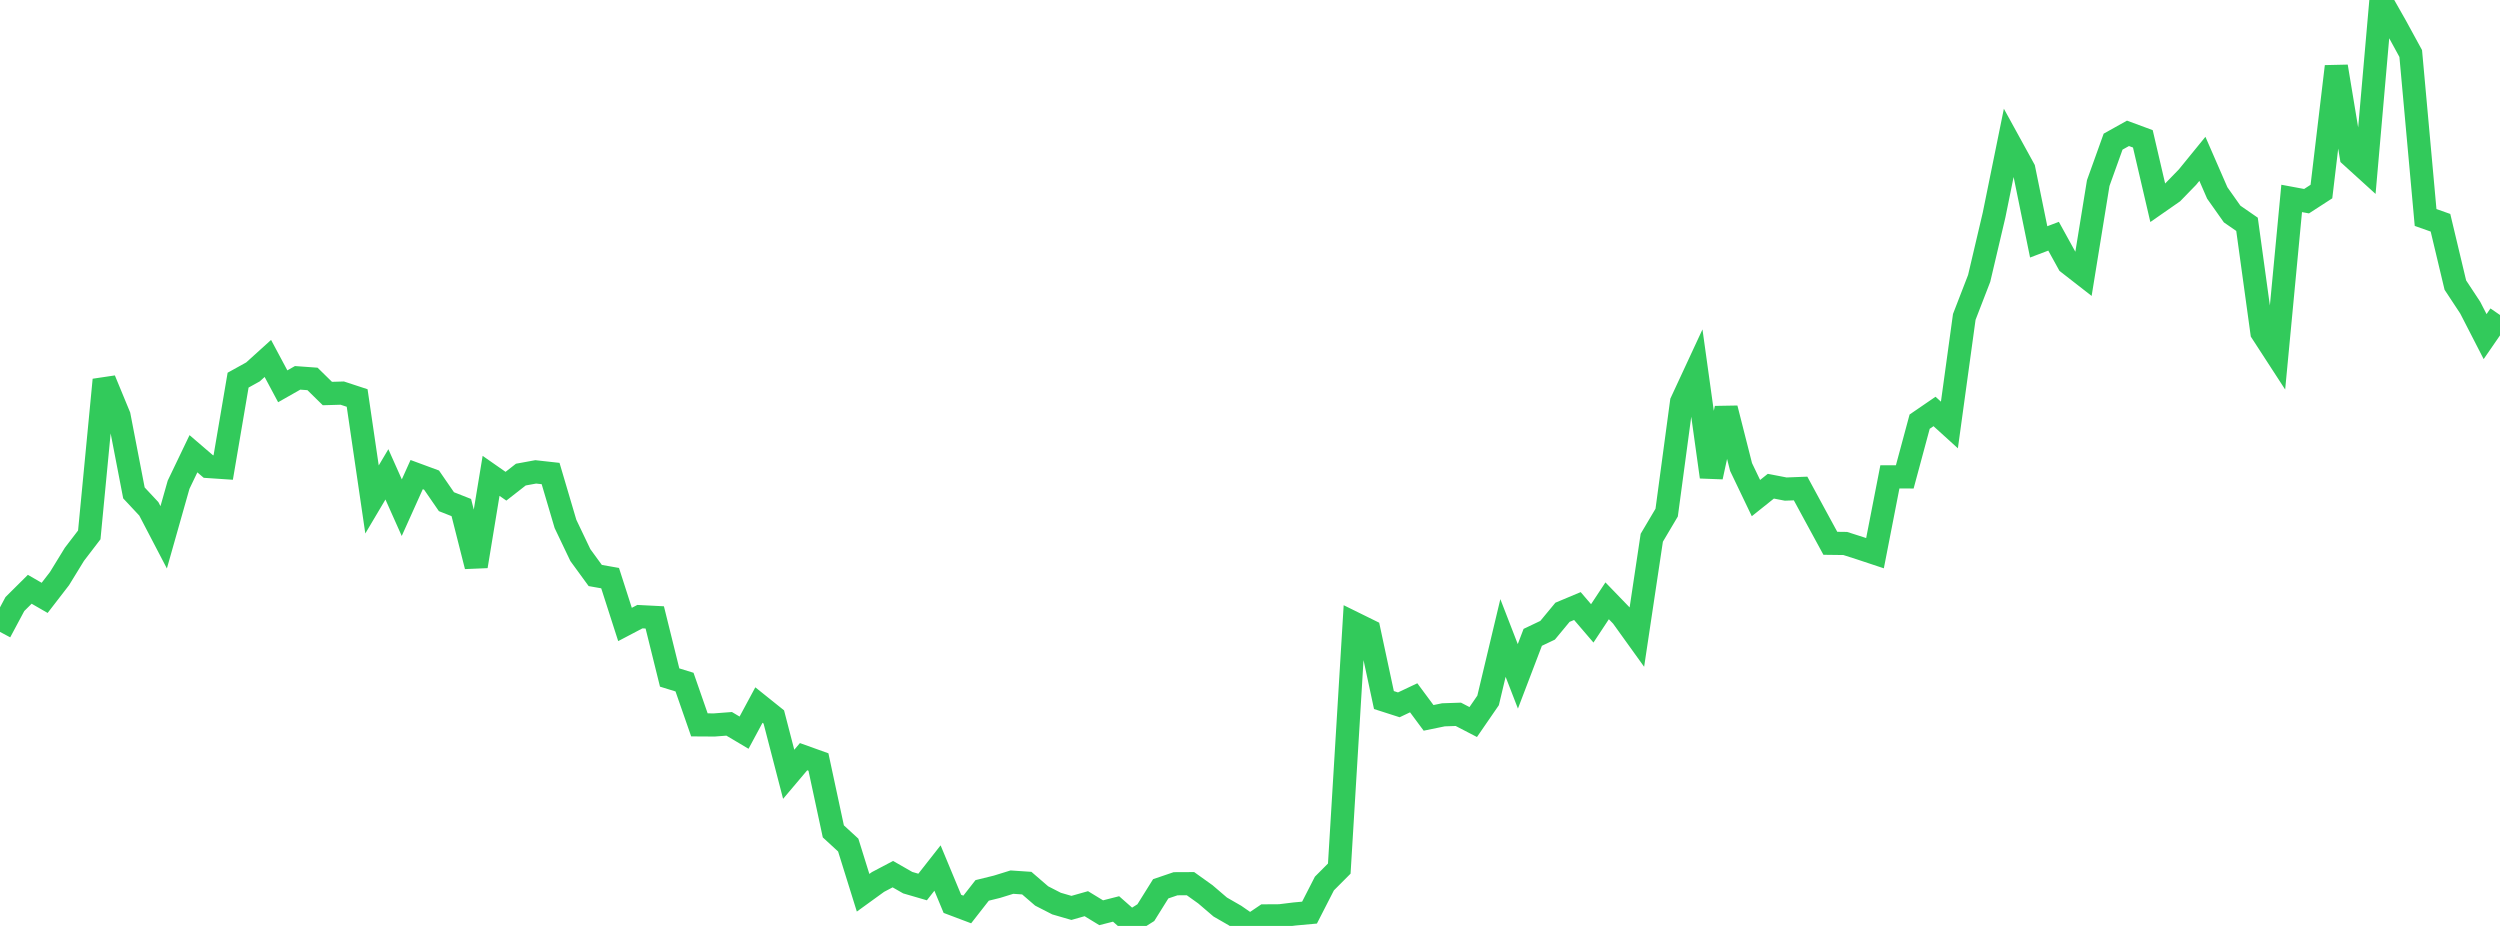 <?xml version="1.0" standalone="no"?>
<!DOCTYPE svg PUBLIC "-//W3C//DTD SVG 1.1//EN" "http://www.w3.org/Graphics/SVG/1.1/DTD/svg11.dtd">

<svg width="135" height="50" viewBox="0 0 135 50" preserveAspectRatio="none" 
  xmlns="http://www.w3.org/2000/svg"
  xmlns:xlink="http://www.w3.org/1999/xlink">


<polyline points="0.0, 34.122 0.804, 32.618 1.607, 31.821 2.411, 32.285 3.214, 31.244 4.018, 29.933 4.821, 28.884 5.625, 20.511 6.429, 22.457 7.232, 26.617 8.036, 27.477 8.839, 29.015 9.643, 26.177 10.446, 24.502 11.25, 25.192 12.054, 25.246 12.857, 20.528 13.661, 20.083 14.464, 19.356 15.268, 20.86 16.071, 20.404 16.875, 20.462 17.679, 21.251 18.482, 21.228 19.286, 21.492 20.089, 26.971 20.893, 25.615 21.696, 27.415 22.5, 25.628 23.304, 25.925 24.107, 27.091 24.911, 27.408 25.714, 30.578 26.518, 25.696 27.321, 26.256 28.125, 25.628 28.929, 25.481 29.732, 25.57 30.536, 28.291 31.339, 29.974 32.143, 31.077 32.946, 31.219 33.75, 33.721 34.554, 33.299 35.357, 33.34 36.161, 36.586 36.964, 36.834 37.768, 39.143 38.571, 39.148 39.375, 39.087 40.179, 39.564 40.982, 38.072 41.786, 38.716 42.589, 41.812 43.393, 40.861 44.196, 41.149 45.0, 44.894 45.804, 45.634 46.607, 48.209 47.411, 47.627 48.214, 47.204 49.018, 47.664 49.821, 47.898 50.625, 46.874 51.429, 48.808 52.232, 49.111 53.036, 48.082 53.839, 47.884 54.643, 47.635 55.446, 47.689 56.25, 48.382 57.054, 48.794 57.857, 49.027 58.661, 48.799 59.464, 49.288 60.268, 49.083 61.071, 49.79 61.875, 49.283 62.679, 47.995 63.482, 47.722 64.286, 47.718 65.089, 48.292 65.893, 48.98 66.696, 49.442 67.5, 50.0 68.304, 49.458 69.107, 49.453 69.911, 49.354 70.714, 49.281 71.518, 47.71 72.321, 46.904 73.125, 33.657 73.929, 34.053 74.732, 37.803 75.536, 38.061 76.339, 37.681 77.143, 38.765 77.946, 38.6 78.75, 38.573 79.554, 38.99 80.357, 37.823 81.161, 34.45 81.964, 36.523 82.768, 34.416 83.571, 34.034 84.375, 33.063 85.179, 32.726 85.982, 33.662 86.786, 32.444 87.589, 33.275 88.393, 34.393 89.196, 29.039 90.0, 27.681 90.804, 21.706 91.607, 19.976 92.411, 25.754 93.214, 22.051 94.018, 25.22 94.821, 26.897 95.625, 26.255 96.429, 26.41 97.232, 26.379 98.036, 27.862 98.839, 29.338 99.643, 29.348 100.446, 29.605 101.25, 29.872 102.054, 25.75 102.857, 25.753 103.661, 22.769 104.464, 22.219 105.268, 22.949 106.071, 17.112 106.875, 15.032 107.679, 11.615 108.482, 7.666 109.286, 9.13 110.089, 13.061 110.893, 12.756 111.696, 14.213 112.5, 14.839 113.304, 9.886 114.107, 7.649 114.911, 7.2 115.714, 7.497 116.518, 10.95 117.321, 10.391 118.125, 9.564 118.929, 8.577 119.732, 10.419 120.536, 11.558 121.339, 12.113 122.143, 17.952 122.946, 19.189 123.75, 10.715 124.554, 10.864 125.357, 10.344 126.161, 3.59 126.964, 8.432 127.768, 9.162 128.571, 0.0 129.375, 1.416 130.179, 2.89 130.982, 11.744 131.786, 12.029 132.589, 15.395 133.393, 16.615 134.196, 18.177 135.0, 17.01" fill="none" stroke="#32ca5b" stroke-width="1.25"/>

</svg>